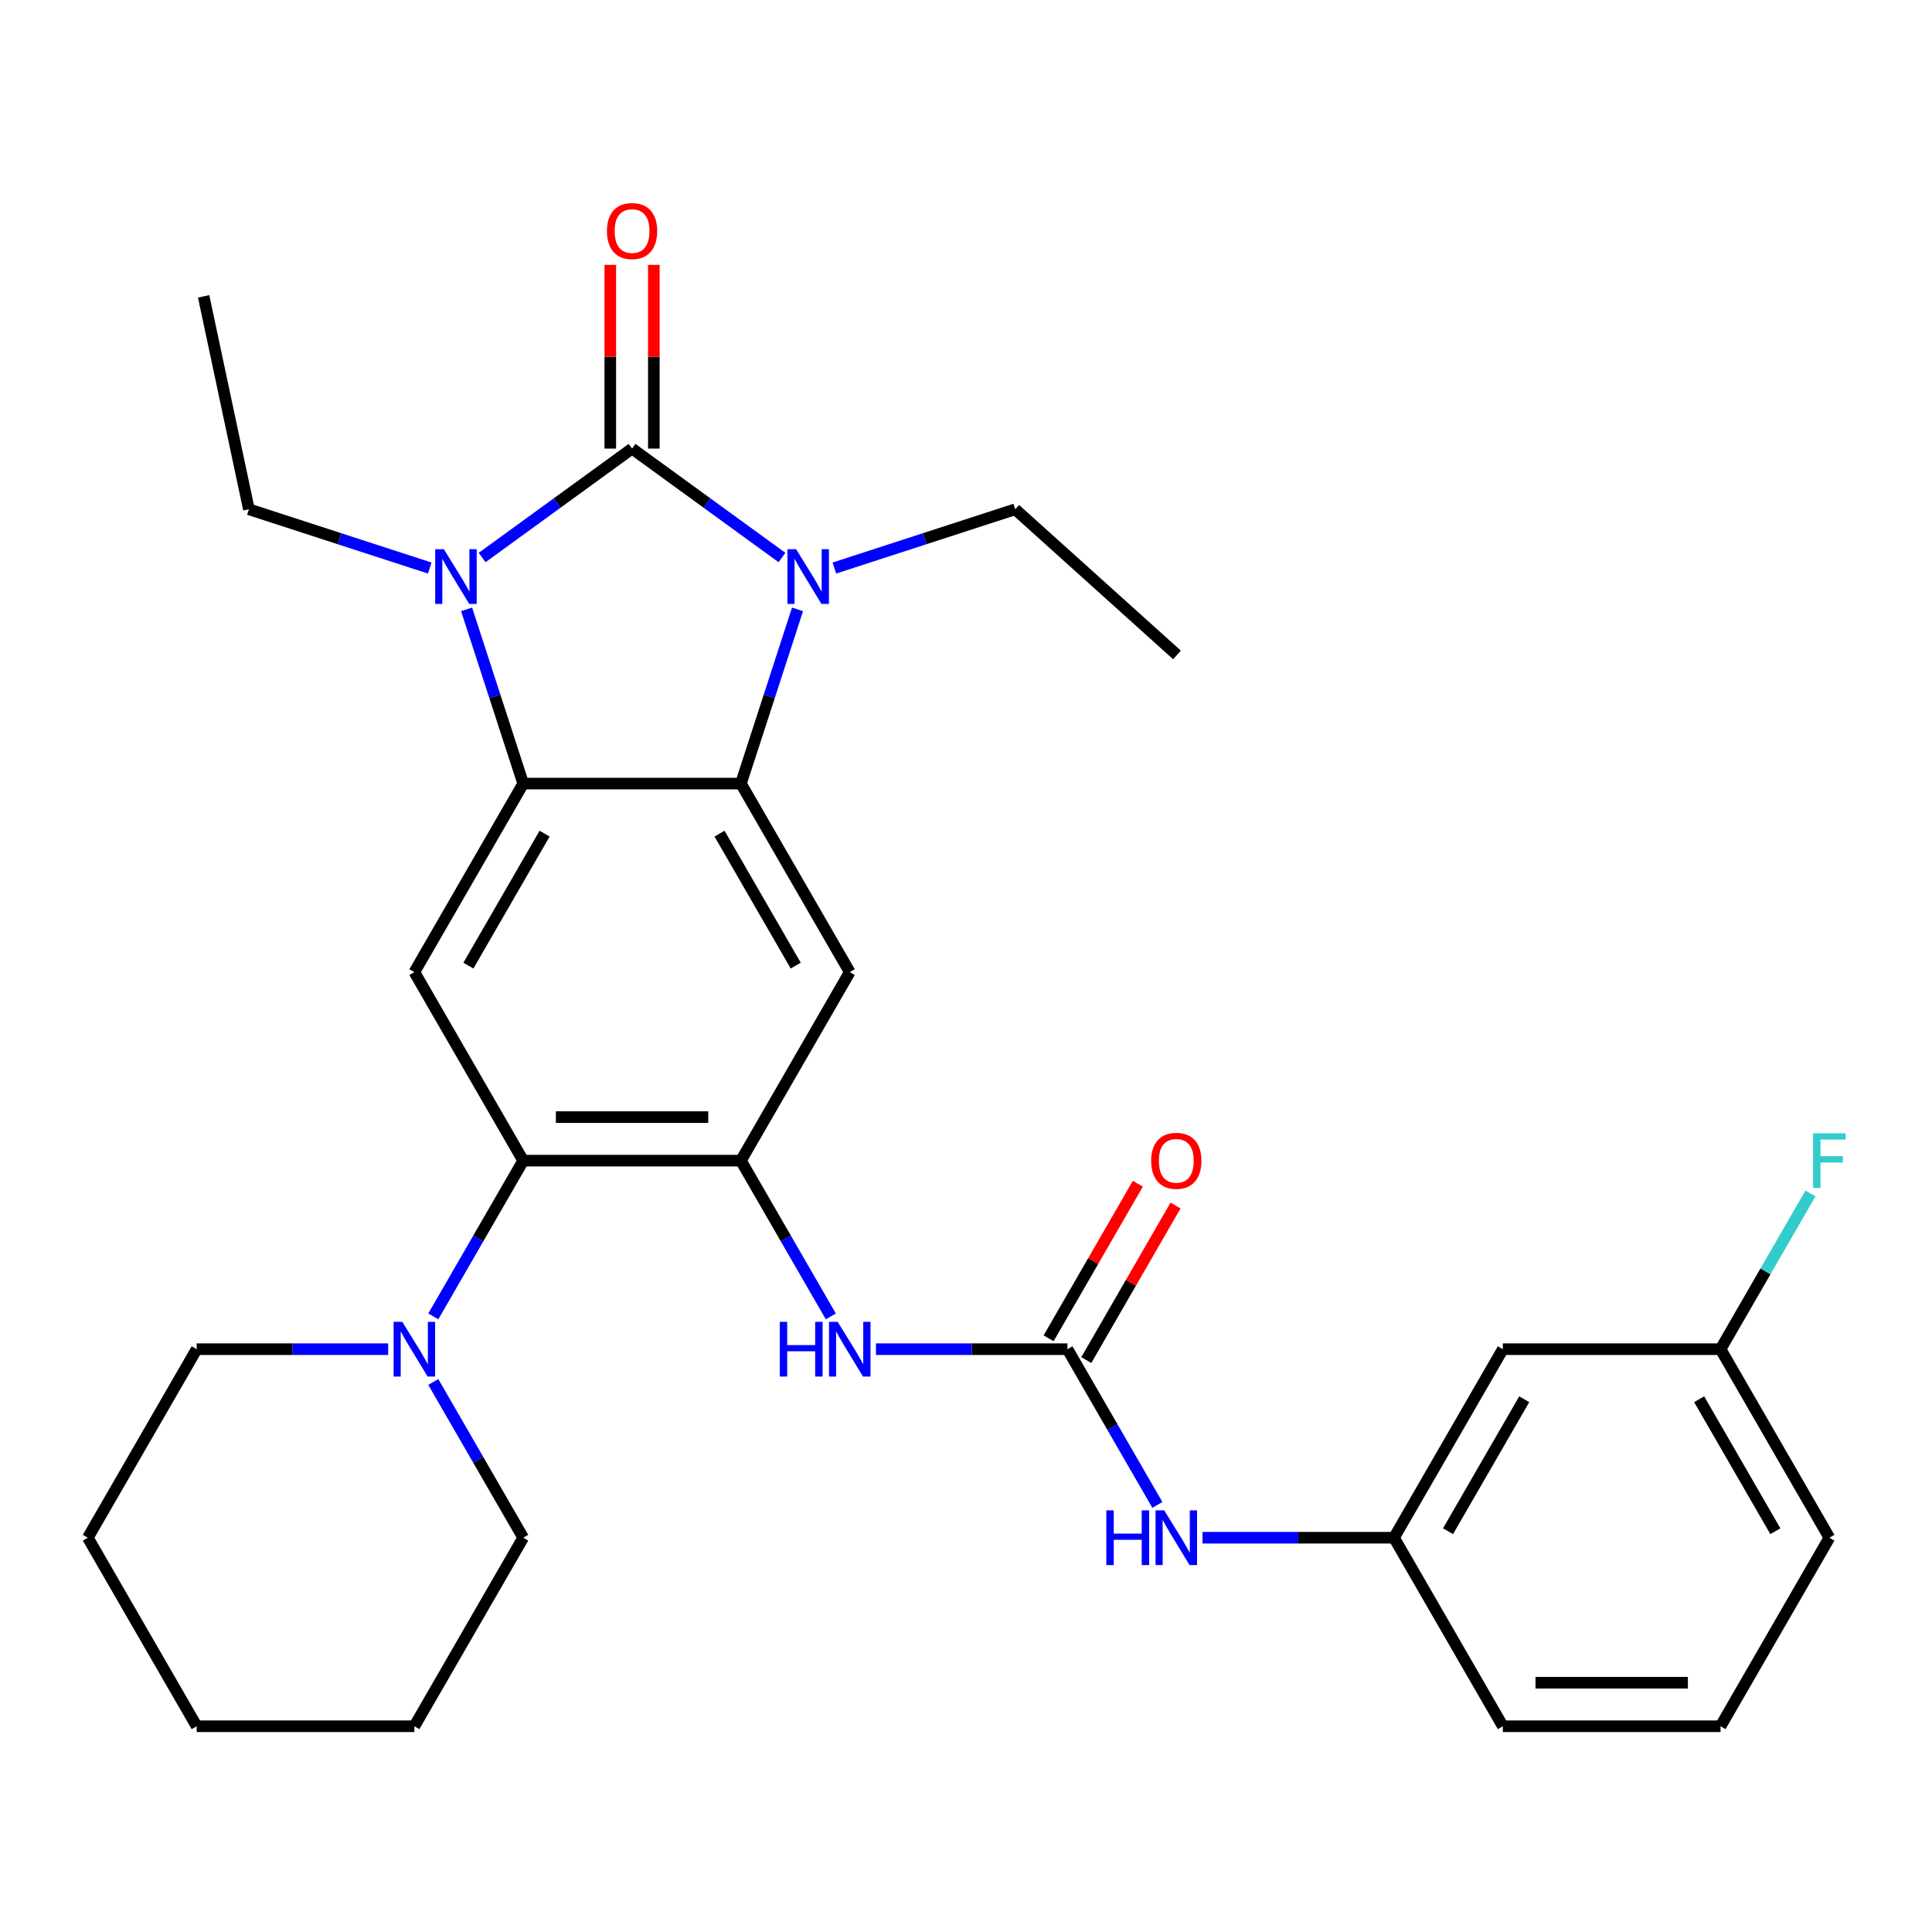 <?xml version='1.0' encoding='iso-8859-1'?>
<svg version='1.1' baseProfile='full'
              xmlns='http://www.w3.org/2000/svg'
                      xmlns:rdkit='http://www.rdkit.org/xml'
                      xmlns:xlink='http://www.w3.org/1999/xlink'
                  xml:space='preserve'
width='1000px' height='1000px' viewBox='0 0 1000 1000'>
<!-- END OF HEADER -->
<rect style='opacity:1.0;fill:#FFFFFF;stroke:none' width='1000' height='1000' x='0' y='0'> </rect>
<path class='bond-0' d='M 327.154,232.192 L 288.352,260.383' style='fill:none;fill-rule:evenodd;stroke:#000000;stroke-width:6px;stroke-linecap:butt;stroke-linejoin:miter;stroke-opacity:1' />
<path class='bond-0' d='M 288.352,260.383 L 249.551,288.574' style='fill:none;fill-rule:evenodd;stroke:#0000FF;stroke-width:6px;stroke-linecap:butt;stroke-linejoin:miter;stroke-opacity:1' />
<path class='bond-1' d='M 327.154,232.192 L 365.955,260.383' style='fill:none;fill-rule:evenodd;stroke:#000000;stroke-width:6px;stroke-linecap:butt;stroke-linejoin:miter;stroke-opacity:1' />
<path class='bond-1' d='M 365.955,260.383 L 404.756,288.574' style='fill:none;fill-rule:evenodd;stroke:#0000FF;stroke-width:6px;stroke-linecap:butt;stroke-linejoin:miter;stroke-opacity:1' />
<path class='bond-12' d='M 338.422,232.192 L 338.422,184.641' style='fill:none;fill-rule:evenodd;stroke:#000000;stroke-width:6px;stroke-linecap:butt;stroke-linejoin:miter;stroke-opacity:1' />
<path class='bond-12' d='M 338.422,184.641 L 338.422,137.089' style='fill:none;fill-rule:evenodd;stroke:#FF0000;stroke-width:6px;stroke-linecap:butt;stroke-linejoin:miter;stroke-opacity:1' />
<path class='bond-12' d='M 315.886,232.192 L 315.886,184.641' style='fill:none;fill-rule:evenodd;stroke:#000000;stroke-width:6px;stroke-linecap:butt;stroke-linejoin:miter;stroke-opacity:1' />
<path class='bond-12' d='M 315.886,184.641 L 315.886,137.089' style='fill:none;fill-rule:evenodd;stroke:#FF0000;stroke-width:6px;stroke-linecap:butt;stroke-linejoin:miter;stroke-opacity:1' />
<path class='bond-3' d='M 241.51,315.4 L 256.162,360.494' style='fill:none;fill-rule:evenodd;stroke:#0000FF;stroke-width:6px;stroke-linecap:butt;stroke-linejoin:miter;stroke-opacity:1' />
<path class='bond-3' d='M 256.162,360.494 L 270.814,405.588' style='fill:none;fill-rule:evenodd;stroke:#000000;stroke-width:6px;stroke-linecap:butt;stroke-linejoin:miter;stroke-opacity:1' />
<path class='bond-16' d='M 222.437,294.018 L 175.633,278.811' style='fill:none;fill-rule:evenodd;stroke:#0000FF;stroke-width:6px;stroke-linecap:butt;stroke-linejoin:miter;stroke-opacity:1' />
<path class='bond-16' d='M 175.633,278.811 L 128.829,263.603' style='fill:none;fill-rule:evenodd;stroke:#000000;stroke-width:6px;stroke-linecap:butt;stroke-linejoin:miter;stroke-opacity:1' />
<path class='bond-2' d='M 412.797,315.4 L 398.145,360.494' style='fill:none;fill-rule:evenodd;stroke:#0000FF;stroke-width:6px;stroke-linecap:butt;stroke-linejoin:miter;stroke-opacity:1' />
<path class='bond-2' d='M 398.145,360.494 L 383.493,405.588' style='fill:none;fill-rule:evenodd;stroke:#000000;stroke-width:6px;stroke-linecap:butt;stroke-linejoin:miter;stroke-opacity:1' />
<path class='bond-17' d='M 431.87,294.018 L 478.674,278.811' style='fill:none;fill-rule:evenodd;stroke:#0000FF;stroke-width:6px;stroke-linecap:butt;stroke-linejoin:miter;stroke-opacity:1' />
<path class='bond-17' d='M 478.674,278.811 L 525.478,263.603' style='fill:none;fill-rule:evenodd;stroke:#000000;stroke-width:6px;stroke-linecap:butt;stroke-linejoin:miter;stroke-opacity:1' />
<path class='bond-5' d='M 383.493,405.588 L 439.833,503.171' style='fill:none;fill-rule:evenodd;stroke:#000000;stroke-width:6px;stroke-linecap:butt;stroke-linejoin:miter;stroke-opacity:1' />
<path class='bond-5' d='M 372.428,431.493 L 411.866,499.802' style='fill:none;fill-rule:evenodd;stroke:#000000;stroke-width:6px;stroke-linecap:butt;stroke-linejoin:miter;stroke-opacity:1' />
<path class='bond-30' d='M 383.493,405.588 L 270.814,405.588' style='fill:none;fill-rule:evenodd;stroke:#000000;stroke-width:6px;stroke-linecap:butt;stroke-linejoin:miter;stroke-opacity:1' />
<path class='bond-6' d='M 270.814,405.588 L 214.474,503.171' style='fill:none;fill-rule:evenodd;stroke:#000000;stroke-width:6px;stroke-linecap:butt;stroke-linejoin:miter;stroke-opacity:1' />
<path class='bond-6' d='M 281.879,431.493 L 242.442,499.802' style='fill:none;fill-rule:evenodd;stroke:#000000;stroke-width:6px;stroke-linecap:butt;stroke-linejoin:miter;stroke-opacity:1' />
<path class='bond-4' d='M 383.493,600.755 L 439.833,503.171' style='fill:none;fill-rule:evenodd;stroke:#000000;stroke-width:6px;stroke-linecap:butt;stroke-linejoin:miter;stroke-opacity:1' />
<path class='bond-9' d='M 383.493,600.755 L 406.762,641.058' style='fill:none;fill-rule:evenodd;stroke:#000000;stroke-width:6px;stroke-linecap:butt;stroke-linejoin:miter;stroke-opacity:1' />
<path class='bond-9' d='M 406.762,641.058 L 430.032,681.361' style='fill:none;fill-rule:evenodd;stroke:#0000FF;stroke-width:6px;stroke-linecap:butt;stroke-linejoin:miter;stroke-opacity:1' />
<path class='bond-31' d='M 383.493,600.755 L 270.814,600.755' style='fill:none;fill-rule:evenodd;stroke:#000000;stroke-width:6px;stroke-linecap:butt;stroke-linejoin:miter;stroke-opacity:1' />
<path class='bond-31' d='M 366.591,578.219 L 287.716,578.219' style='fill:none;fill-rule:evenodd;stroke:#000000;stroke-width:6px;stroke-linecap:butt;stroke-linejoin:miter;stroke-opacity:1' />
<path class='bond-7' d='M 214.474,503.171 L 270.814,600.755' style='fill:none;fill-rule:evenodd;stroke:#000000;stroke-width:6px;stroke-linecap:butt;stroke-linejoin:miter;stroke-opacity:1' />
<path class='bond-10' d='M 270.814,600.755 L 247.545,641.058' style='fill:none;fill-rule:evenodd;stroke:#000000;stroke-width:6px;stroke-linecap:butt;stroke-linejoin:miter;stroke-opacity:1' />
<path class='bond-10' d='M 247.545,641.058 L 224.276,681.361' style='fill:none;fill-rule:evenodd;stroke:#0000FF;stroke-width:6px;stroke-linecap:butt;stroke-linejoin:miter;stroke-opacity:1' />
<path class='bond-8' d='M 552.513,698.338 L 502.951,698.338' style='fill:none;fill-rule:evenodd;stroke:#000000;stroke-width:6px;stroke-linecap:butt;stroke-linejoin:miter;stroke-opacity:1' />
<path class='bond-8' d='M 502.951,698.338 L 453.39,698.338' style='fill:none;fill-rule:evenodd;stroke:#0000FF;stroke-width:6px;stroke-linecap:butt;stroke-linejoin:miter;stroke-opacity:1' />
<path class='bond-11' d='M 552.513,698.338 L 575.782,738.641' style='fill:none;fill-rule:evenodd;stroke:#000000;stroke-width:6px;stroke-linecap:butt;stroke-linejoin:miter;stroke-opacity:1' />
<path class='bond-11' d='M 575.782,738.641 L 599.051,778.945' style='fill:none;fill-rule:evenodd;stroke:#0000FF;stroke-width:6px;stroke-linecap:butt;stroke-linejoin:miter;stroke-opacity:1' />
<path class='bond-13' d='M 562.271,703.972 L 585.367,663.969' style='fill:none;fill-rule:evenodd;stroke:#000000;stroke-width:6px;stroke-linecap:butt;stroke-linejoin:miter;stroke-opacity:1' />
<path class='bond-13' d='M 585.367,663.969 L 608.463,623.966' style='fill:none;fill-rule:evenodd;stroke:#FF0000;stroke-width:6px;stroke-linecap:butt;stroke-linejoin:miter;stroke-opacity:1' />
<path class='bond-13' d='M 542.754,692.704 L 565.85,652.701' style='fill:none;fill-rule:evenodd;stroke:#000000;stroke-width:6px;stroke-linecap:butt;stroke-linejoin:miter;stroke-opacity:1' />
<path class='bond-13' d='M 565.85,652.701 L 588.946,612.698' style='fill:none;fill-rule:evenodd;stroke:#FF0000;stroke-width:6px;stroke-linecap:butt;stroke-linejoin:miter;stroke-opacity:1' />
<path class='bond-20' d='M 200.917,698.338 L 151.356,698.338' style='fill:none;fill-rule:evenodd;stroke:#0000FF;stroke-width:6px;stroke-linecap:butt;stroke-linejoin:miter;stroke-opacity:1' />
<path class='bond-20' d='M 151.356,698.338 L 101.794,698.338' style='fill:none;fill-rule:evenodd;stroke:#000000;stroke-width:6px;stroke-linecap:butt;stroke-linejoin:miter;stroke-opacity:1' />
<path class='bond-21' d='M 224.276,715.315 L 247.545,755.618' style='fill:none;fill-rule:evenodd;stroke:#0000FF;stroke-width:6px;stroke-linecap:butt;stroke-linejoin:miter;stroke-opacity:1' />
<path class='bond-21' d='M 247.545,755.618 L 270.814,795.922' style='fill:none;fill-rule:evenodd;stroke:#000000;stroke-width:6px;stroke-linecap:butt;stroke-linejoin:miter;stroke-opacity:1' />
<path class='bond-14' d='M 622.41,795.922 L 671.971,795.922' style='fill:none;fill-rule:evenodd;stroke:#0000FF;stroke-width:6px;stroke-linecap:butt;stroke-linejoin:miter;stroke-opacity:1' />
<path class='bond-14' d='M 671.971,795.922 L 721.532,795.922' style='fill:none;fill-rule:evenodd;stroke:#000000;stroke-width:6px;stroke-linecap:butt;stroke-linejoin:miter;stroke-opacity:1' />
<path class='bond-15' d='M 721.532,795.922 L 777.872,698.338' style='fill:none;fill-rule:evenodd;stroke:#000000;stroke-width:6px;stroke-linecap:butt;stroke-linejoin:miter;stroke-opacity:1' />
<path class='bond-15' d='M 749.5,792.552 L 788.938,724.244' style='fill:none;fill-rule:evenodd;stroke:#000000;stroke-width:6px;stroke-linecap:butt;stroke-linejoin:miter;stroke-opacity:1' />
<path class='bond-23' d='M 721.532,795.922 L 777.872,893.505' style='fill:none;fill-rule:evenodd;stroke:#000000;stroke-width:6px;stroke-linecap:butt;stroke-linejoin:miter;stroke-opacity:1' />
<path class='bond-18' d='M 777.872,698.338 L 890.552,698.338' style='fill:none;fill-rule:evenodd;stroke:#000000;stroke-width:6px;stroke-linecap:butt;stroke-linejoin:miter;stroke-opacity:1' />
<path class='bond-26' d='M 128.829,263.603 L 105.402,153.386' style='fill:none;fill-rule:evenodd;stroke:#000000;stroke-width:6px;stroke-linecap:butt;stroke-linejoin:miter;stroke-opacity:1' />
<path class='bond-25' d='M 525.478,263.603 L 609.215,339.001' style='fill:none;fill-rule:evenodd;stroke:#000000;stroke-width:6px;stroke-linecap:butt;stroke-linejoin:miter;stroke-opacity:1' />
<path class='bond-19' d='M 890.552,698.338 L 913.821,658.035' style='fill:none;fill-rule:evenodd;stroke:#000000;stroke-width:6px;stroke-linecap:butt;stroke-linejoin:miter;stroke-opacity:1' />
<path class='bond-19' d='M 913.821,658.035 L 937.09,617.732' style='fill:none;fill-rule:evenodd;stroke:#33CCCC;stroke-width:6px;stroke-linecap:butt;stroke-linejoin:miter;stroke-opacity:1' />
<path class='bond-33' d='M 890.552,698.338 L 946.891,795.922' style='fill:none;fill-rule:evenodd;stroke:#000000;stroke-width:6px;stroke-linecap:butt;stroke-linejoin:miter;stroke-opacity:1' />
<path class='bond-33' d='M 879.486,724.244 L 918.924,792.552' style='fill:none;fill-rule:evenodd;stroke:#000000;stroke-width:6px;stroke-linecap:butt;stroke-linejoin:miter;stroke-opacity:1' />
<path class='bond-27' d='M 101.794,698.338 L 45.455,795.922' style='fill:none;fill-rule:evenodd;stroke:#000000;stroke-width:6px;stroke-linecap:butt;stroke-linejoin:miter;stroke-opacity:1' />
<path class='bond-28' d='M 270.814,795.922 L 214.474,893.505' style='fill:none;fill-rule:evenodd;stroke:#000000;stroke-width:6px;stroke-linecap:butt;stroke-linejoin:miter;stroke-opacity:1' />
<path class='bond-22' d='M 890.552,893.505 L 777.872,893.505' style='fill:none;fill-rule:evenodd;stroke:#000000;stroke-width:6px;stroke-linecap:butt;stroke-linejoin:miter;stroke-opacity:1' />
<path class='bond-22' d='M 873.65,870.969 L 794.774,870.969' style='fill:none;fill-rule:evenodd;stroke:#000000;stroke-width:6px;stroke-linecap:butt;stroke-linejoin:miter;stroke-opacity:1' />
<path class='bond-24' d='M 890.552,893.505 L 946.891,795.922' style='fill:none;fill-rule:evenodd;stroke:#000000;stroke-width:6px;stroke-linecap:butt;stroke-linejoin:miter;stroke-opacity:1' />
<path class='bond-32' d='M 45.455,795.922 L 101.794,893.505' style='fill:none;fill-rule:evenodd;stroke:#000000;stroke-width:6px;stroke-linecap:butt;stroke-linejoin:miter;stroke-opacity:1' />
<path class='bond-29' d='M 214.474,893.505 L 101.794,893.505' style='fill:none;fill-rule:evenodd;stroke:#000000;stroke-width:6px;stroke-linecap:butt;stroke-linejoin:miter;stroke-opacity:1' />
<path  class='atom-1' d='M 229.734 284.263
L 239.014 299.263
Q 239.934 300.743, 241.414 303.423
Q 242.894 306.103, 242.974 306.263
L 242.974 284.263
L 246.734 284.263
L 246.734 312.583
L 242.854 312.583
L 232.894 296.183
Q 231.734 294.263, 230.494 292.063
Q 229.294 289.863, 228.934 289.183
L 228.934 312.583
L 225.254 312.583
L 225.254 284.263
L 229.734 284.263
' fill='#0000FF'/>
<path  class='atom-2' d='M 412.053 284.263
L 421.333 299.263
Q 422.253 300.743, 423.733 303.423
Q 425.213 306.103, 425.293 306.263
L 425.293 284.263
L 429.053 284.263
L 429.053 312.583
L 425.173 312.583
L 415.213 296.183
Q 414.053 294.263, 412.813 292.063
Q 411.613 289.863, 411.253 289.183
L 411.253 312.583
L 407.573 312.583
L 407.573 284.263
L 412.053 284.263
' fill='#0000FF'/>
<path  class='atom-10' d='M 403.613 684.178
L 407.453 684.178
L 407.453 696.218
L 421.933 696.218
L 421.933 684.178
L 425.773 684.178
L 425.773 712.498
L 421.933 712.498
L 421.933 699.418
L 407.453 699.418
L 407.453 712.498
L 403.613 712.498
L 403.613 684.178
' fill='#0000FF'/>
<path  class='atom-10' d='M 433.573 684.178
L 442.853 699.178
Q 443.773 700.658, 445.253 703.338
Q 446.733 706.018, 446.813 706.178
L 446.813 684.178
L 450.573 684.178
L 450.573 712.498
L 446.693 712.498
L 436.733 696.098
Q 435.573 694.178, 434.333 691.978
Q 433.133 689.778, 432.773 689.098
L 432.773 712.498
L 429.093 712.498
L 429.093 684.178
L 433.573 684.178
' fill='#0000FF'/>
<path  class='atom-11' d='M 208.214 684.178
L 217.494 699.178
Q 218.414 700.658, 219.894 703.338
Q 221.374 706.018, 221.454 706.178
L 221.454 684.178
L 225.214 684.178
L 225.214 712.498
L 221.334 712.498
L 211.374 696.098
Q 210.214 694.178, 208.974 691.978
Q 207.774 689.778, 207.414 689.098
L 207.414 712.498
L 203.734 712.498
L 203.734 684.178
L 208.214 684.178
' fill='#0000FF'/>
<path  class='atom-12' d='M 572.633 781.762
L 576.473 781.762
L 576.473 793.802
L 590.953 793.802
L 590.953 781.762
L 594.793 781.762
L 594.793 810.082
L 590.953 810.082
L 590.953 797.002
L 576.473 797.002
L 576.473 810.082
L 572.633 810.082
L 572.633 781.762
' fill='#0000FF'/>
<path  class='atom-12' d='M 602.593 781.762
L 611.873 796.762
Q 612.793 798.242, 614.273 800.922
Q 615.753 803.602, 615.833 803.762
L 615.833 781.762
L 619.593 781.762
L 619.593 810.082
L 615.713 810.082
L 605.753 793.682
Q 604.593 791.762, 603.353 789.562
Q 602.153 787.362, 601.793 786.682
L 601.793 810.082
L 598.113 810.082
L 598.113 781.762
L 602.593 781.762
' fill='#0000FF'/>
<path  class='atom-13' d='M 314.154 119.592
Q 314.154 112.792, 317.514 108.992
Q 320.874 105.192, 327.154 105.192
Q 333.434 105.192, 336.794 108.992
Q 340.154 112.792, 340.154 119.592
Q 340.154 126.472, 336.754 130.392
Q 333.354 134.272, 327.154 134.272
Q 320.914 134.272, 317.514 130.392
Q 314.154 126.512, 314.154 119.592
M 327.154 131.072
Q 331.474 131.072, 333.794 128.192
Q 336.154 125.272, 336.154 119.592
Q 336.154 114.032, 333.794 111.232
Q 331.474 108.392, 327.154 108.392
Q 322.834 108.392, 320.474 111.192
Q 318.154 113.992, 318.154 119.592
Q 318.154 125.312, 320.474 128.192
Q 322.834 131.072, 327.154 131.072
' fill='#FF0000'/>
<path  class='atom-14' d='M 595.853 600.835
Q 595.853 594.035, 599.213 590.235
Q 602.573 586.435, 608.853 586.435
Q 615.133 586.435, 618.493 590.235
Q 621.853 594.035, 621.853 600.835
Q 621.853 607.715, 618.453 611.635
Q 615.053 615.515, 608.853 615.515
Q 602.613 615.515, 599.213 611.635
Q 595.853 607.755, 595.853 600.835
M 608.853 612.315
Q 613.173 612.315, 615.493 609.435
Q 617.853 606.515, 617.853 600.835
Q 617.853 595.275, 615.493 592.475
Q 613.173 589.635, 608.853 589.635
Q 604.533 589.635, 602.173 592.435
Q 599.853 595.235, 599.853 600.835
Q 599.853 606.555, 602.173 609.435
Q 604.533 612.315, 608.853 612.315
' fill='#FF0000'/>
<path  class='atom-20' d='M 938.471 586.595
L 955.311 586.595
L 955.311 589.835
L 942.271 589.835
L 942.271 598.435
L 953.871 598.435
L 953.871 601.715
L 942.271 601.715
L 942.271 614.915
L 938.471 614.915
L 938.471 586.595
' fill='#33CCCC'/>
</svg>

